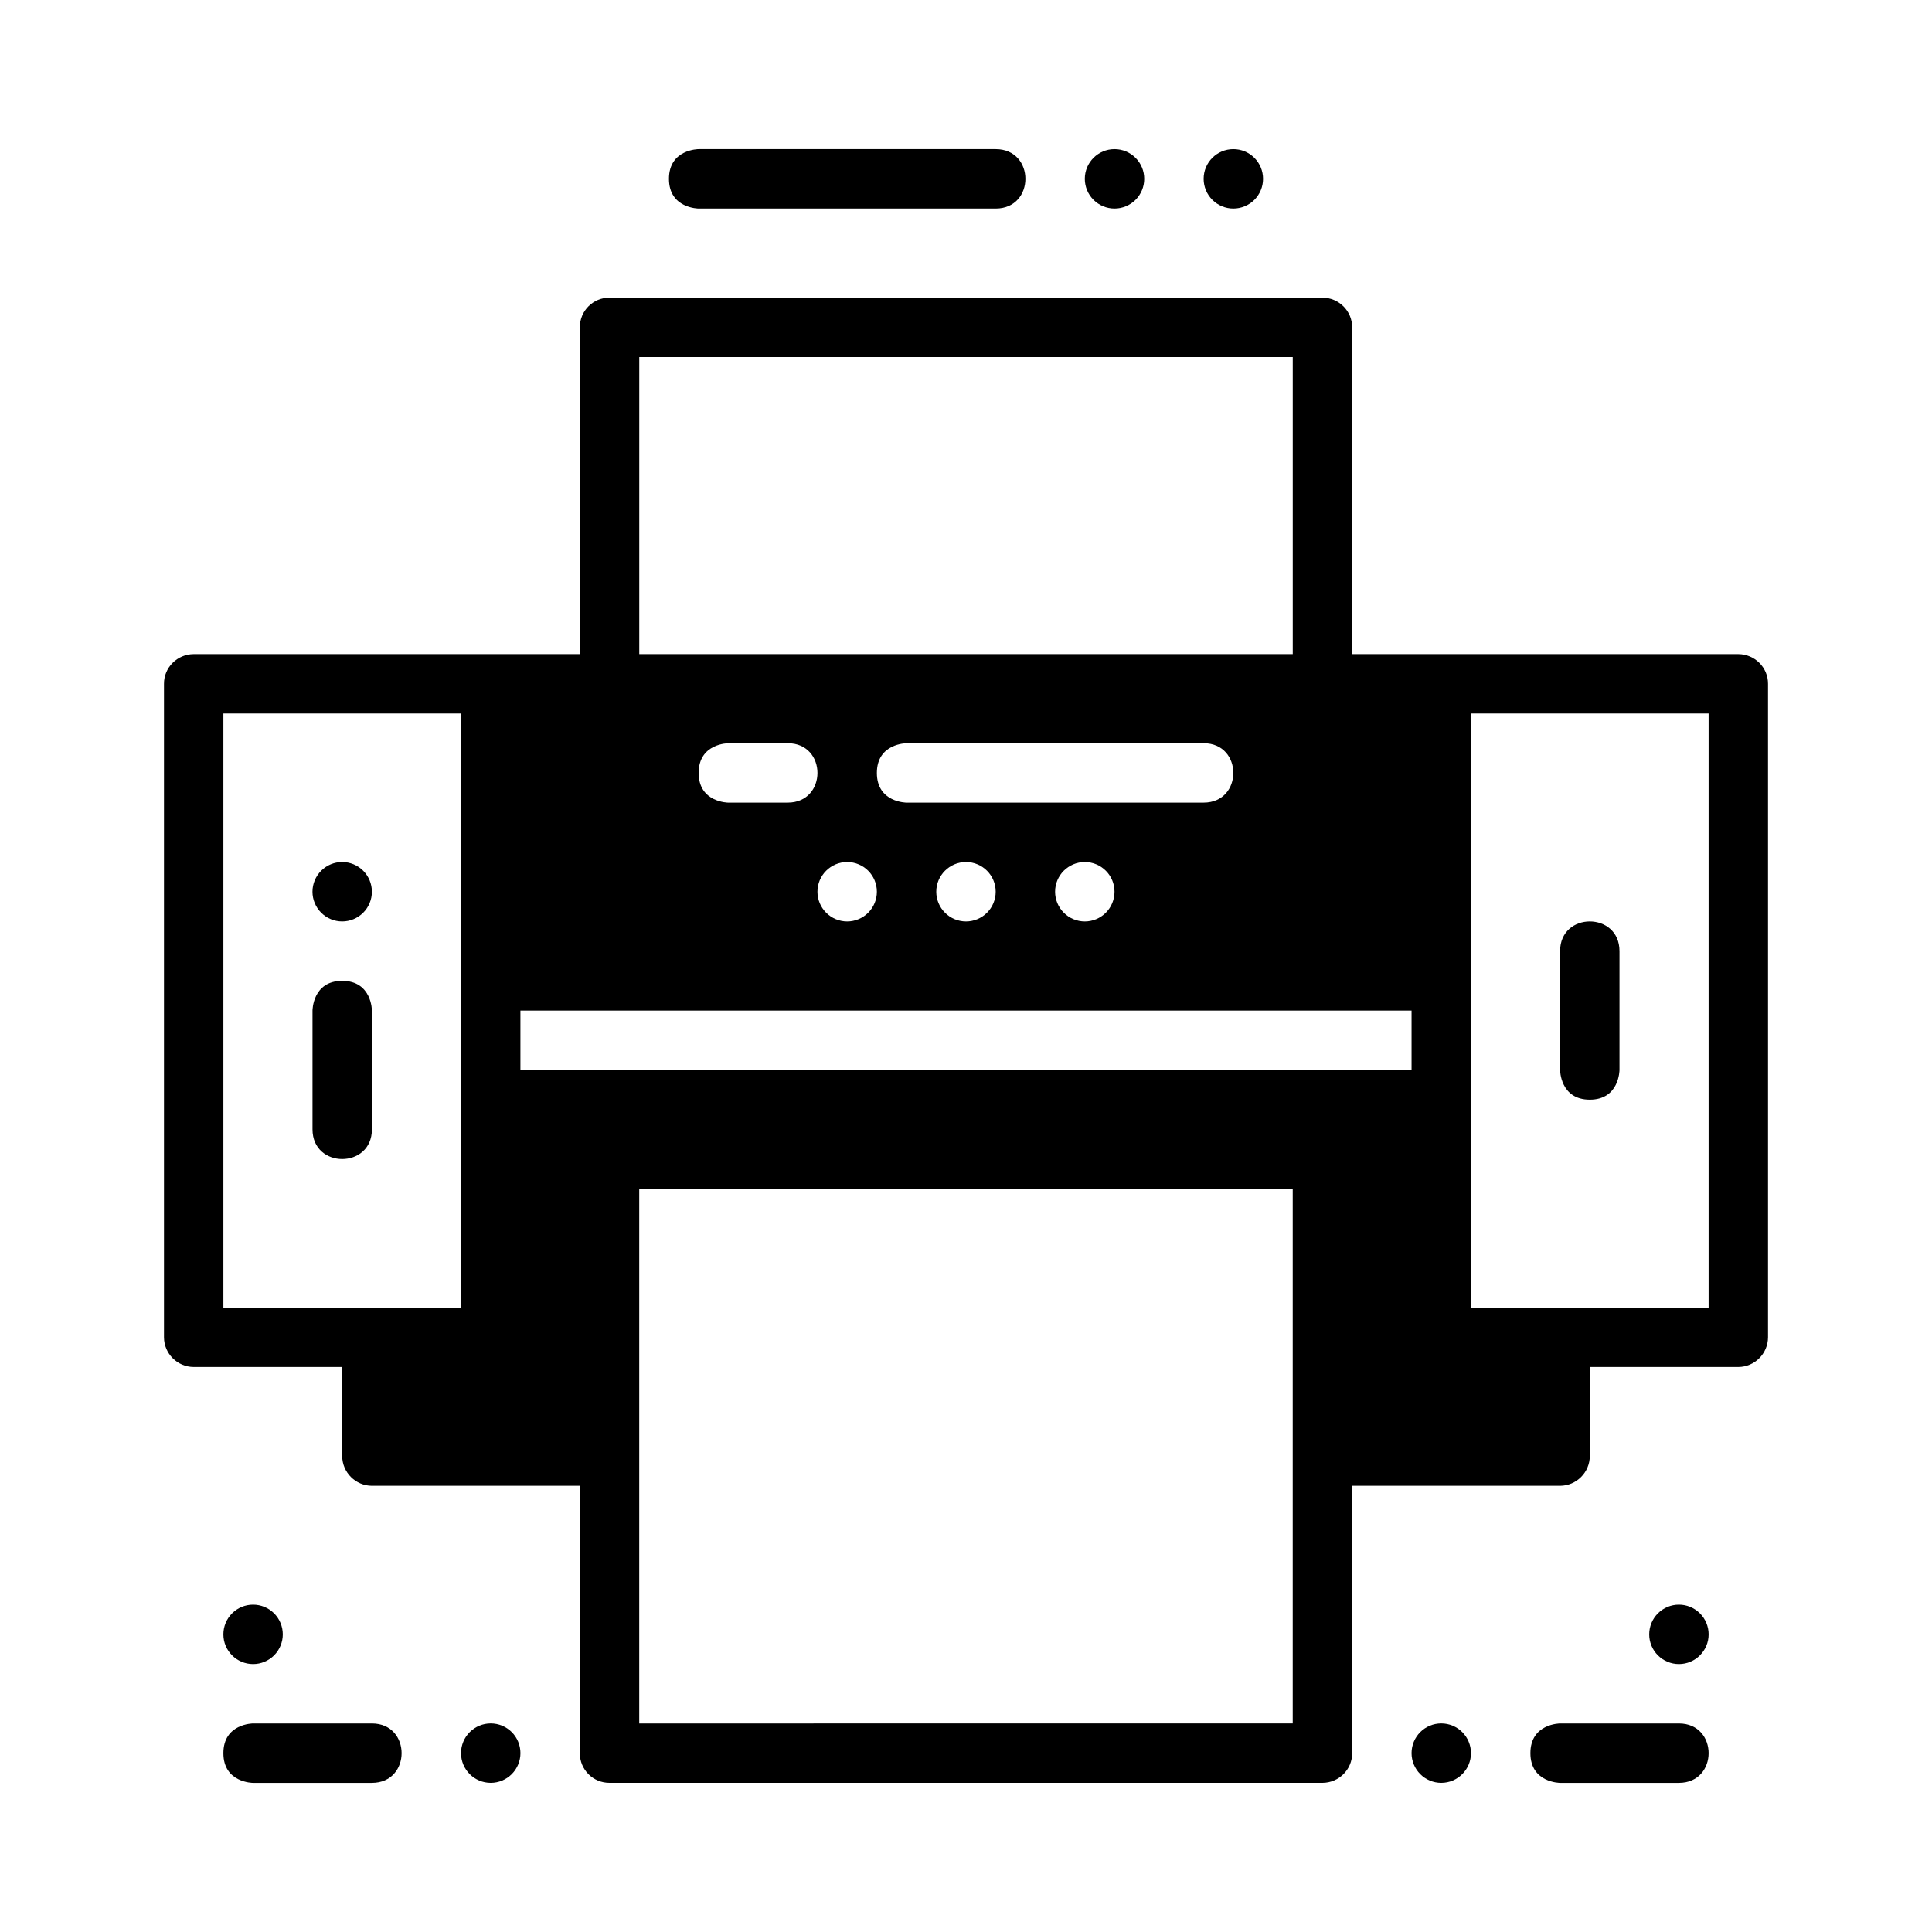 <?xml version="1.0" encoding="UTF-8"?>
<!-- Uploaded to: ICON Repo, www.iconrepo.com, Generator: ICON Repo Mixer Tools -->
<svg fill="#000000" width="800px" height="800px" version="1.1" viewBox="144 144 512 512" xmlns="http://www.w3.org/2000/svg">
 <g>
  <path d="m305.54 222.88c-4.371-0.016-7.891 3.5-7.871 7.871v86.594h-102.34c-4.348 0.016-7.891 3.523-7.871 7.871v173.18c0.016 4.328 3.547 7.856 7.871 7.871h39.359v23.617c0.016 4.328 3.547 7.856 7.871 7.871h55.105v70.848c-0.016 4.371 3.5 7.891 7.871 7.871h188.93c4.348-0.016 7.891-3.523 7.871-7.871v-70.848h55.105c4.328-0.016 7.856-3.547 7.871-7.871v-23.617h39.359c4.328-0.016 7.856-3.547 7.871-7.871v-173.18c0.016-4.348-3.523-7.856-7.871-7.871h-102.34v-86.594c0.016-4.348-3.523-7.856-7.871-7.871zm7.871 15.742h173.18v78.719l-173.18 0.004zm-110.21 94.465h62.977v157.44h-62.977zm330.62 0h62.977v157.44h-62.977zm-196.8 7.871h15.742c5.246 0 7.871 3.934 7.871 7.871s-2.621 7.871-7.871 7.871l-15.742 0.004s-7.871 0-7.871-7.871c0-7.871 7.871-7.871 7.871-7.871zm47.23 0h78.719c5.25 0 7.871 3.934 7.871 7.871s-2.621 7.875-7.871 7.871l-78.719 0.004s-7.871 0-7.871-7.871c0-7.871 7.871-7.871 7.871-7.871zm-15.742 31.488c4.348 0 7.871 3.523 7.871 7.871 0 2.09-0.828 4.094-2.305 5.566-1.477 1.477-3.481 2.309-5.566 2.309-2.09 0-4.09-0.832-5.566-2.309-1.477-1.473-2.309-3.477-2.309-5.566 0-4.348 3.527-7.871 7.875-7.871zm31.488 0c4.348 0 7.871 3.523 7.871 7.871 0 2.09-0.828 4.094-2.305 5.566-1.477 1.477-3.481 2.309-5.566 2.309-2.09 0-4.09-0.832-5.566-2.309-1.477-1.473-2.309-3.477-2.309-5.566 0-4.348 3.527-7.871 7.875-7.871zm31.488 0c4.348 0 7.871 3.523 7.871 7.871 0 2.09-0.832 4.094-2.305 5.566-1.477 1.477-3.481 2.309-5.566 2.309-2.09 0-4.094-0.832-5.566-2.309-1.477-1.473-2.309-3.477-2.309-5.566 0-4.348 3.527-7.871 7.875-7.871zm-149.57 39.359h236.16v15.742l-236.16 0.004zm31.488 47.23h173.18v141.7l-173.18 0.004z"/>
  <path d="m234.68 388.19c-2.086 0-4.09-0.832-5.562-2.309-1.477-1.473-2.309-3.477-2.309-5.566 0-2.086 0.832-4.09 2.309-5.566 1.473-1.477 3.477-2.305 5.562-2.305 2.09 0 4.094 0.828 5.57 2.305 1.473 1.477 2.305 3.481 2.305 5.566 0 2.09-0.832 4.094-2.305 5.566-1.477 1.477-3.481 2.309-5.57 2.309z"/>
  <path d="m234.69 403.93c-7.871 0-7.871 7.871-7.871 7.871v31.488c0 5.25 3.934 7.871 7.871 7.871s7.871-2.621 7.871-7.871v-31.488s0-7.871-7.871-7.871z"/>
  <path d="m565.31 435.42c-7.871 0-7.871-7.871-7.871-7.871v-31.488c0-5.25 3.934-7.871 7.871-7.871s7.871 2.621 7.871 7.871v31.488s0 7.871-7.871 7.871z"/>
  <path d="m211.07 569.25c-2.09 0-4.09 0.828-5.566 2.305-1.477 1.477-2.305 3.481-2.305 5.566 0 4.348 3.523 7.875 7.871 7.875 2.086 0 4.09-0.832 5.566-2.309 1.477-1.473 2.305-3.477 2.305-5.566 0-2.086-0.828-4.09-2.305-5.566-1.477-1.477-3.481-2.305-5.566-2.305z"/>
  <path d="m274.05 600.73c-2.09 0-4.09 0.828-5.566 2.305-1.477 1.477-2.309 3.481-2.309 5.566 0.004 4.348 3.527 7.871 7.875 7.875 2.086 0 4.09-0.832 5.566-2.309 1.477-1.477 2.305-3.477 2.305-5.566 0-2.086-0.828-4.09-2.305-5.566-1.477-1.477-3.481-2.305-5.566-2.305z"/>
  <path d="m588.93 569.25c2.09 0 4.09 0.828 5.566 2.305 1.477 1.477 2.309 3.481 2.309 5.566 0 4.348-3.527 7.875-7.875 7.875-2.086 0-4.09-0.832-5.566-2.309-1.477-1.473-2.305-3.477-2.305-5.566 0-2.086 0.828-4.09 2.305-5.566 1.477-1.477 3.481-2.305 5.566-2.305z"/>
  <path d="m525.95 600.73c2.086 0 4.09 0.828 5.562 2.305 1.477 1.477 2.309 3.481 2.309 5.566 0 4.348-3.527 7.871-7.871 7.875-2.09 0-4.094-0.832-5.57-2.309-1.473-1.477-2.305-3.477-2.305-5.566 0-2.086 0.832-4.09 2.305-5.566 1.477-1.477 3.481-2.305 5.57-2.305z"/>
  <path d="m321.28 191.39c0 7.871 7.871 7.871 7.871 7.871h78.719c5.25 0 7.871-3.934 7.871-7.871s-2.625-7.871-7.871-7.871h-78.719s-7.871 0-7.871 7.871z"/>
  <path d="m470.85 199.26c-2.09 0-4.09-0.828-5.566-2.305-1.477-1.477-2.309-3.481-2.309-5.566 0-4.348 3.527-7.871 7.875-7.871 2.086 0 4.09 0.828 5.566 2.305 1.477 1.477 2.305 3.477 2.305 5.566 0 2.086-0.828 4.09-2.305 5.566-1.477 1.477-3.481 2.305-5.566 2.305z"/>
  <path d="m439.36 199.26c-2.09 0-4.09-0.828-5.566-2.305-1.477-1.477-2.309-3.481-2.309-5.566 0.004-4.348 3.527-7.871 7.875-7.871 2.086 0 4.09 0.828 5.566 2.305 1.477 1.477 2.305 3.477 2.305 5.566 0 2.086-0.828 4.09-2.305 5.566-1.477 1.477-3.481 2.305-5.566 2.305z"/>
  <path d="m203.2 608.61c0-7.871 7.871-7.871 7.871-7.871h31.488c5.25 0 7.871 3.934 7.871 7.871s-2.621 7.871-7.871 7.871l-31.488 0.004s-7.871 0-7.871-7.871z"/>
  <path d="m549.57 608.61c0-7.871 7.871-7.871 7.871-7.871h31.488c5.25 0 7.871 3.934 7.871 7.871s-2.621 7.871-7.871 7.871h-31.488s-7.871 0-7.871-7.871z"/>
 </g>
</svg>
